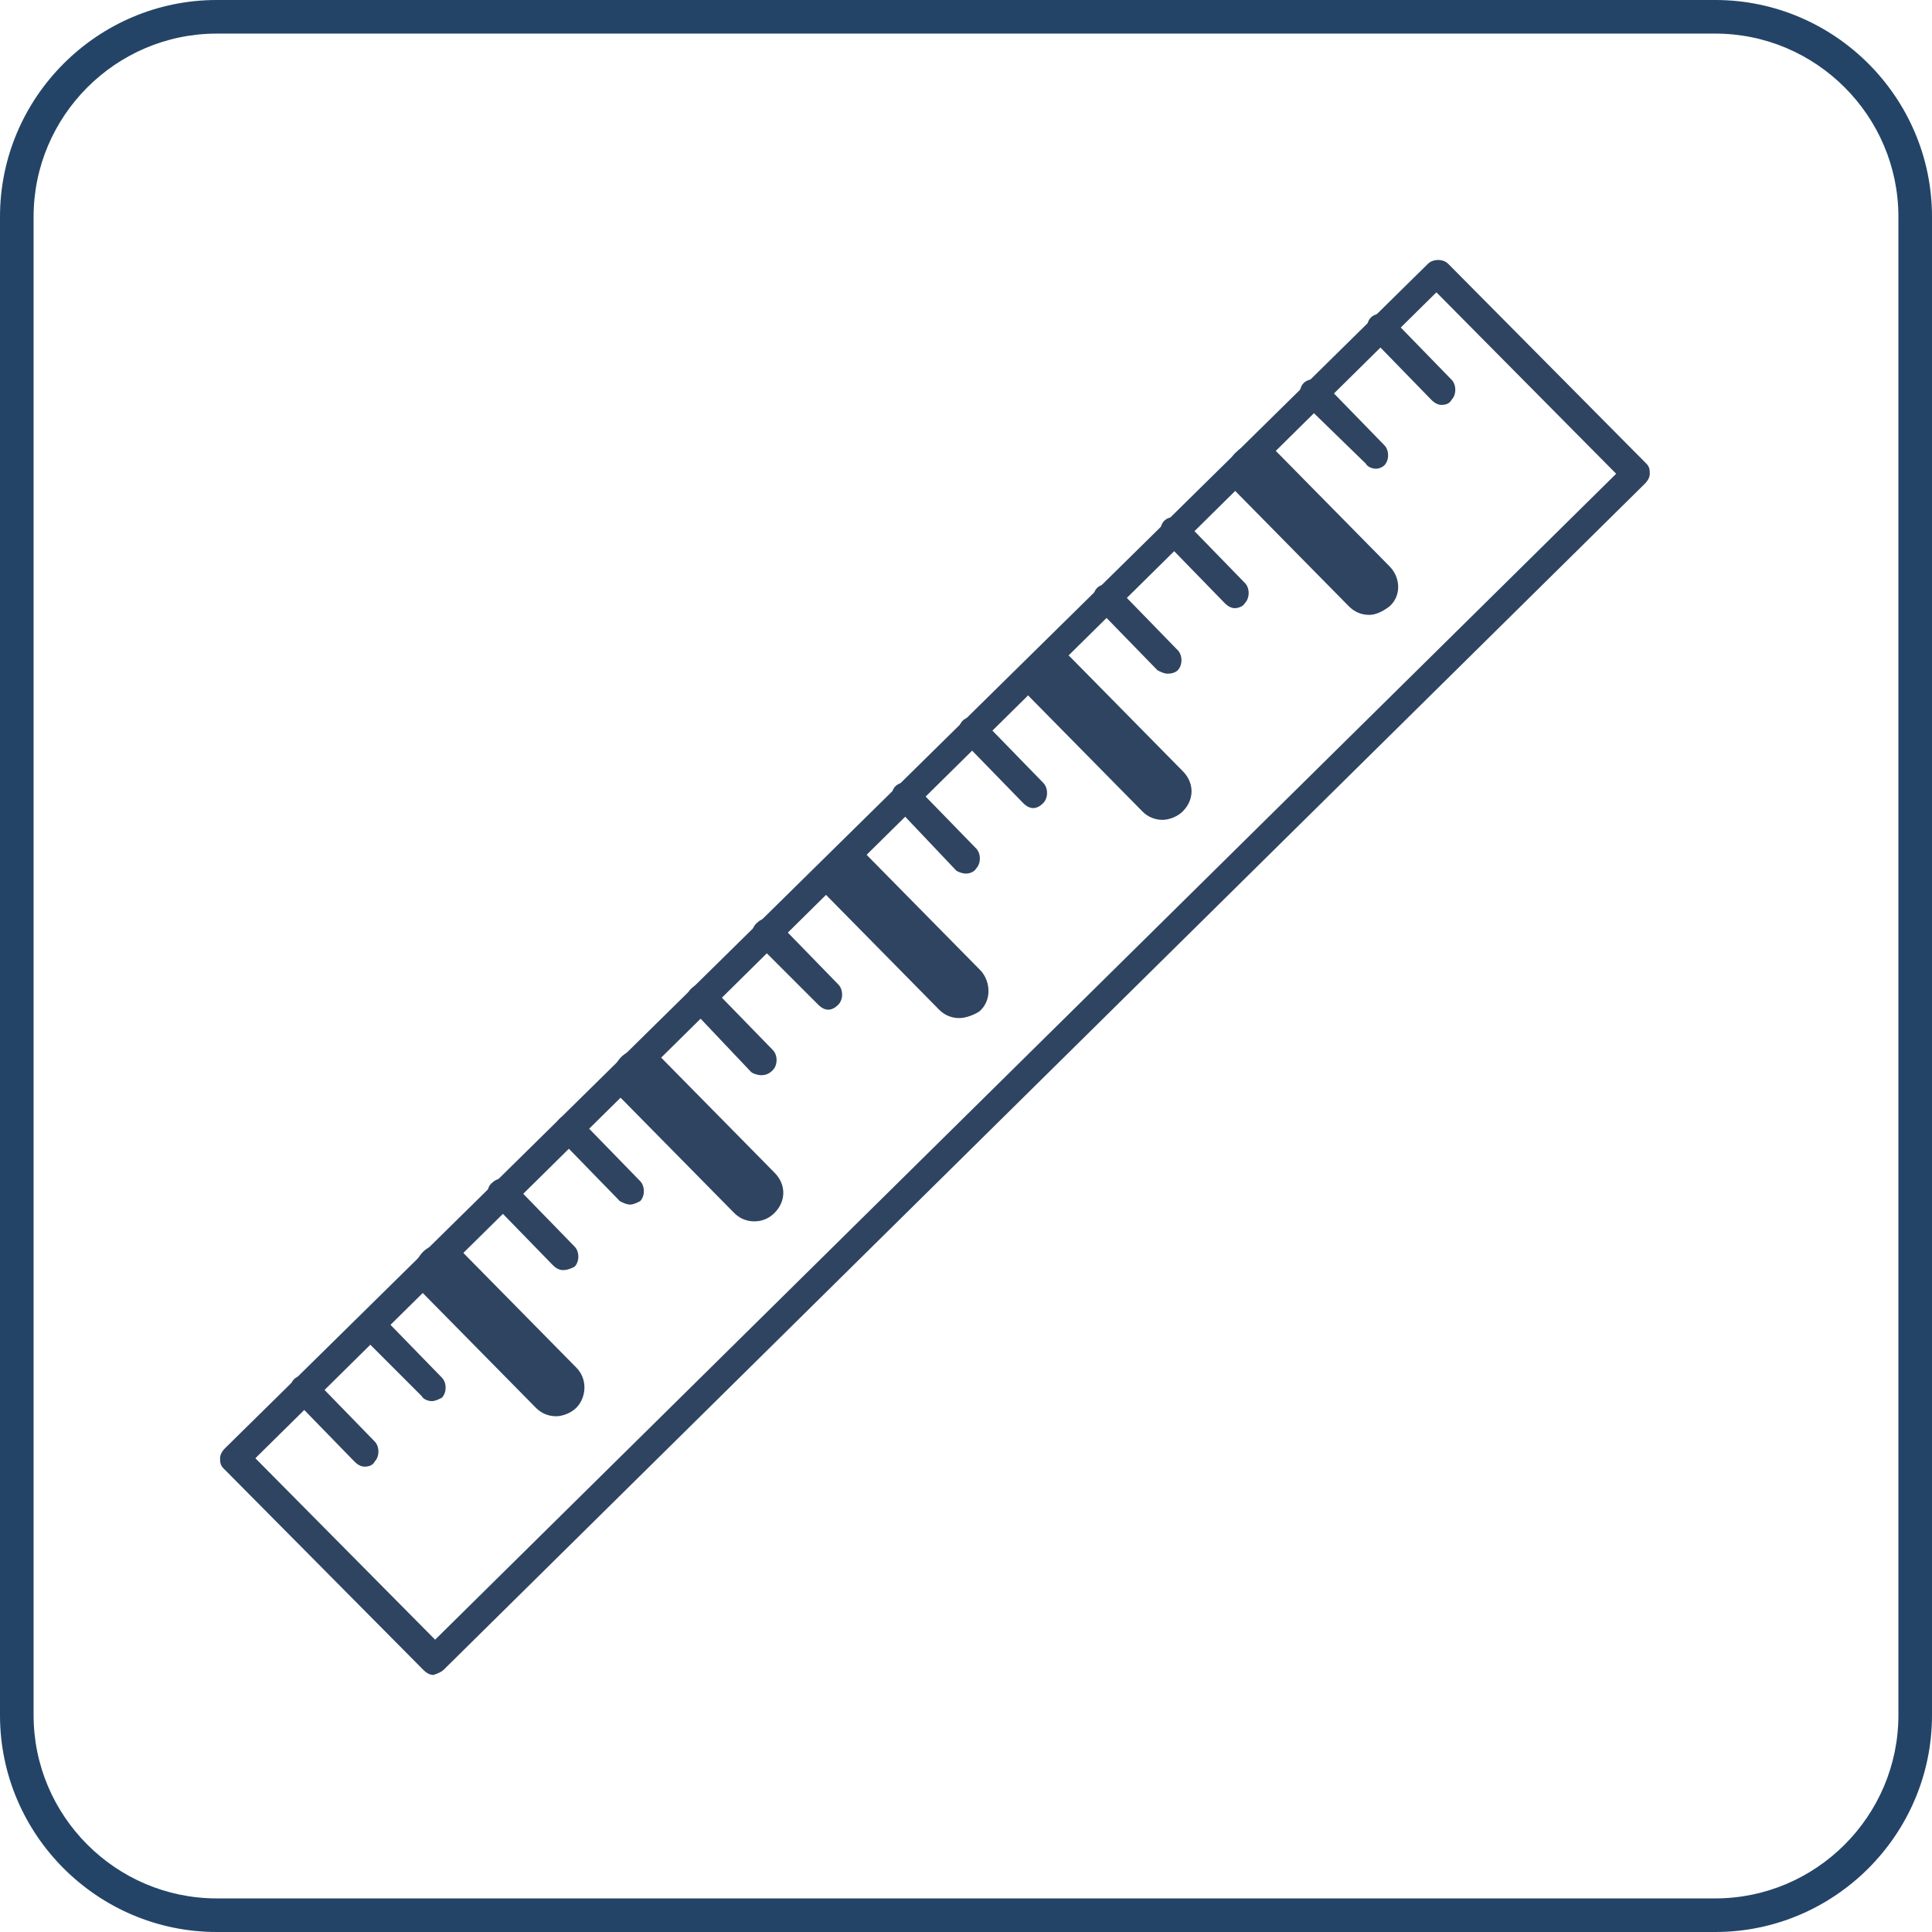 <?xml version="1.0" encoding="utf-8"?>
<!-- Generator: Adobe Illustrator 24.1.2, SVG Export Plug-In . SVG Version: 6.00 Build 0)  -->
<svg version="1.1" id="Layer_1" xmlns="http://www.w3.org/2000/svg" xmlns:xlink="http://www.w3.org/1999/xlink" x="0px" y="0px"
	 viewBox="0 0 115 115" style="enable-background:new 0 0 115 115;" xml:space="preserve">
<style type="text/css">
	.st0{fill:#234467;}
	.st1{fill:#2F4461;}
</style>
<g id="Layer_2_1_">
	<g id="Layer_1-2">
		<path class="st0" d="M102.1,115H12.9C5.8,115,0,109.2,0,102.1V12.9C0,5.8,5.8,0,12.9,0h89.2c7.1,0,12.9,5.8,12.9,12.9v89.2
			C115,109.2,109.2,115,102.1,115z M12.9,2C6.9,2,2,6.9,2,12.9v89.2c0,6,4.9,10.9,10.9,10.9h89.2c6,0,10.9-4.9,10.9-10.9V12.9
			c0-6-4.9-10.9-10.9-10.9H12.9z"/>
		<path class="st1" d="M25.8,99.7c-0.2,0-0.4-0.1-0.6-0.3l-11.9-12c-0.2-0.2-0.2-0.4-0.2-0.6c0-0.2,0.1-0.4,0.3-0.6L85,15.7
			c0.3-0.3,0.9-0.3,1.2,0L98,27.6c0.2,0.2,0.2,0.4,0.2,0.6c0,0.2-0.1,0.4-0.3,0.6L26.4,99.4C26.3,99.5,26.1,99.6,25.8,99.7z
			 M15.2,86.8l10.7,10.8l70.3-69.4L85.5,17.4L15.2,86.8z"/>
		<path class="st1" d="M85.8,24.1c-0.2,0-0.4-0.1-0.6-0.3l-3.6-3.7c-0.3-0.3-0.3-0.9,0-1.2c0.3-0.3,0.9-0.3,1.2,0l3.6,3.7
			c0.3,0.3,0.3,0.9,0,1.2C86.3,24,86.1,24.1,85.8,24.1z"/>
		<path class="st1" d="M81.9,27.9c-0.2,0-0.5-0.1-0.6-0.3L77.6,24c-0.3-0.3-0.3-0.9,0-1.2c0,0,0,0,0,0c0.3-0.3,0.9-0.3,1.2,0
			c0,0,0,0,0,0l3.6,3.7c0.3,0.3,0.3,0.9,0,1.2C82.3,27.8,82.1,27.9,81.9,27.9z"/>
		<path class="st1" d="M81.5,36.6c-0.5,0-0.9-0.2-1.2-0.5l-6.7-6.8c-0.7-0.7-0.7-1.8,0-2.4c0.7-0.7,1.8-0.7,2.4,0l6.7,6.8
			c0.7,0.7,0.7,1.8,0,2.4C82.3,36.4,81.9,36.6,81.5,36.6z"/>
		<path class="st1" d="M73.5,36.2c-0.2,0-0.4-0.1-0.6-0.3l-3.6-3.7c-0.3-0.3-0.3-0.9,0-1.2c0.3-0.3,0.9-0.3,1.2,0l3.6,3.7
			c0.3,0.3,0.3,0.9,0,1.2C74,36.1,73.7,36.2,73.5,36.2z"/>
		<path class="st1" d="M69.5,40.1c-0.2,0-0.4-0.1-0.6-0.2l-3.6-3.7c-0.3-0.3-0.3-0.9,0-1.2c0.3-0.3,0.9-0.3,1.2,0l3.6,3.7
			c0.3,0.3,0.3,0.9,0,1.2C70,40,69.8,40.1,69.5,40.1z"/>
		<path class="st1" d="M69.2,48.8c-0.5,0-0.9-0.2-1.2-0.5l-6.7-6.8c-0.7-0.7-0.7-1.7,0-2.4c0.7-0.7,1.7-0.7,2.4,0l0,0l6.7,6.8
			c0.7,0.7,0.7,1.7,0,2.4C70.1,48.6,69.6,48.8,69.2,48.8z"/>
		<path class="st1" d="M61.5,48.1c-0.2,0-0.4-0.1-0.6-0.3l-3.6-3.7c-0.3-0.3-0.3-0.9,0-1.2c0,0,0,0,0,0c0.3-0.3,0.9-0.3,1.2,0
			l3.6,3.7c0.3,0.3,0.3,0.9,0,1.2c0,0,0,0,0,0C61.9,48,61.7,48.1,61.5,48.1z"/>
		<path class="st1" d="M57.5,52c-0.2,0-0.5-0.1-0.6-0.2L53.3,48c-0.3-0.3-0.3-0.9,0-1.2c0,0,0,0,0,0c0.3-0.3,0.9-0.3,1.2,0
			c0,0,0,0,0,0l3.6,3.7c0.3,0.3,0.3,0.9,0,1.2C58,51.9,57.7,52,57.5,52z"/>
		<path class="st1" d="M57.1,60.6c-0.5,0-0.9-0.2-1.2-0.5l-6.7-6.8c-0.7-0.7-0.6-1.8,0.1-2.4c0.7-0.7,1.8-0.6,2.4,0.1l0,0l6.7,6.8
			c0.6,0.7,0.6,1.8-0.1,2.4C58,60.4,57.5,60.6,57.1,60.6z"/>
		<path class="st1" d="M49.3,60.1c-0.2,0-0.4-0.1-0.6-0.3L45,56.1c-0.3-0.4-0.3-0.9,0.1-1.2c0.3-0.3,0.8-0.3,1.2,0l3.6,3.7
			c0.3,0.3,0.3,0.9,0,1.2C49.7,60,49.5,60.1,49.3,60.1L49.3,60.1z"/>
		<path class="st1" d="M45.3,64c-0.2,0-0.5-0.1-0.6-0.2L41.1,60c-0.3-0.3-0.3-0.9,0.1-1.2c0.3-0.3,0.8-0.3,1.2,0l3.6,3.7
			c0.3,0.3,0.3,0.9,0,1.2C45.8,63.9,45.6,64,45.3,64z"/>
		<path class="st1" d="M44.9,72.7c-0.5,0-0.9-0.2-1.2-0.5L37,65.4c-0.7-0.6-0.7-1.7-0.1-2.4c0.6-0.7,1.7-0.7,2.4-0.1
			c0,0,0.1,0.1,0.1,0.1l6.7,6.8c0.7,0.7,0.7,1.7,0,2.4C45.8,72.5,45.4,72.7,44.9,72.7L44.9,72.7z"/>
		<path class="st1" d="M37.5,71.7c-0.2,0-0.4-0.1-0.6-0.2l-3.6-3.7c-0.3-0.3-0.3-0.9,0-1.2c0.3-0.3,0.9-0.3,1.2,0l3.6,3.7
			c0.3,0.3,0.3,0.9,0,1.2C37.9,71.6,37.7,71.7,37.5,71.7L37.5,71.7z"/>
		<path class="st1" d="M33.5,75.6c-0.2,0-0.4-0.1-0.6-0.3l-3.6-3.7c-0.3-0.3-0.4-0.9,0-1.2c0.3-0.3,0.9-0.4,1.2,0c0,0,0,0,0.1,0.1
			l3.6,3.7c0.3,0.3,0.3,0.9,0,1.2C34,75.5,33.8,75.6,33.5,75.6z"/>
		<path class="st1" d="M33.1,84.3c-0.5,0-0.9-0.2-1.2-0.5L25.2,77c-0.7-0.6-0.7-1.7-0.1-2.4c0.6-0.7,1.7-0.7,2.4-0.1
			c0,0,0.1,0.1,0.1,0.1l6.7,6.8c0.7,0.7,0.6,1.8,0,2.4C34,84.1,33.5,84.3,33.1,84.3z"/>
		<path class="st1" d="M25.7,83.4c-0.2,0-0.5-0.1-0.6-0.3l-3.6-3.6c-0.3-0.3-0.3-0.9,0-1.2c0.3-0.3,0.9-0.3,1.2,0c0,0,0,0,0,0
			l3.6,3.7c0.3,0.3,0.3,0.9,0,1.2C26.1,83.3,25.9,83.4,25.7,83.4L25.7,83.4z"/>
		<path class="st1" d="M21.7,87.3c-0.2,0-0.4-0.1-0.6-0.3l-3.6-3.7c-0.3-0.3-0.3-0.9,0-1.2c0.3-0.3,0.9-0.3,1.2,0l3.6,3.7
			c0.3,0.3,0.3,0.9,0,1.2C22.2,87.2,22,87.3,21.7,87.3z"/>
	</g>
</g>
</svg>
